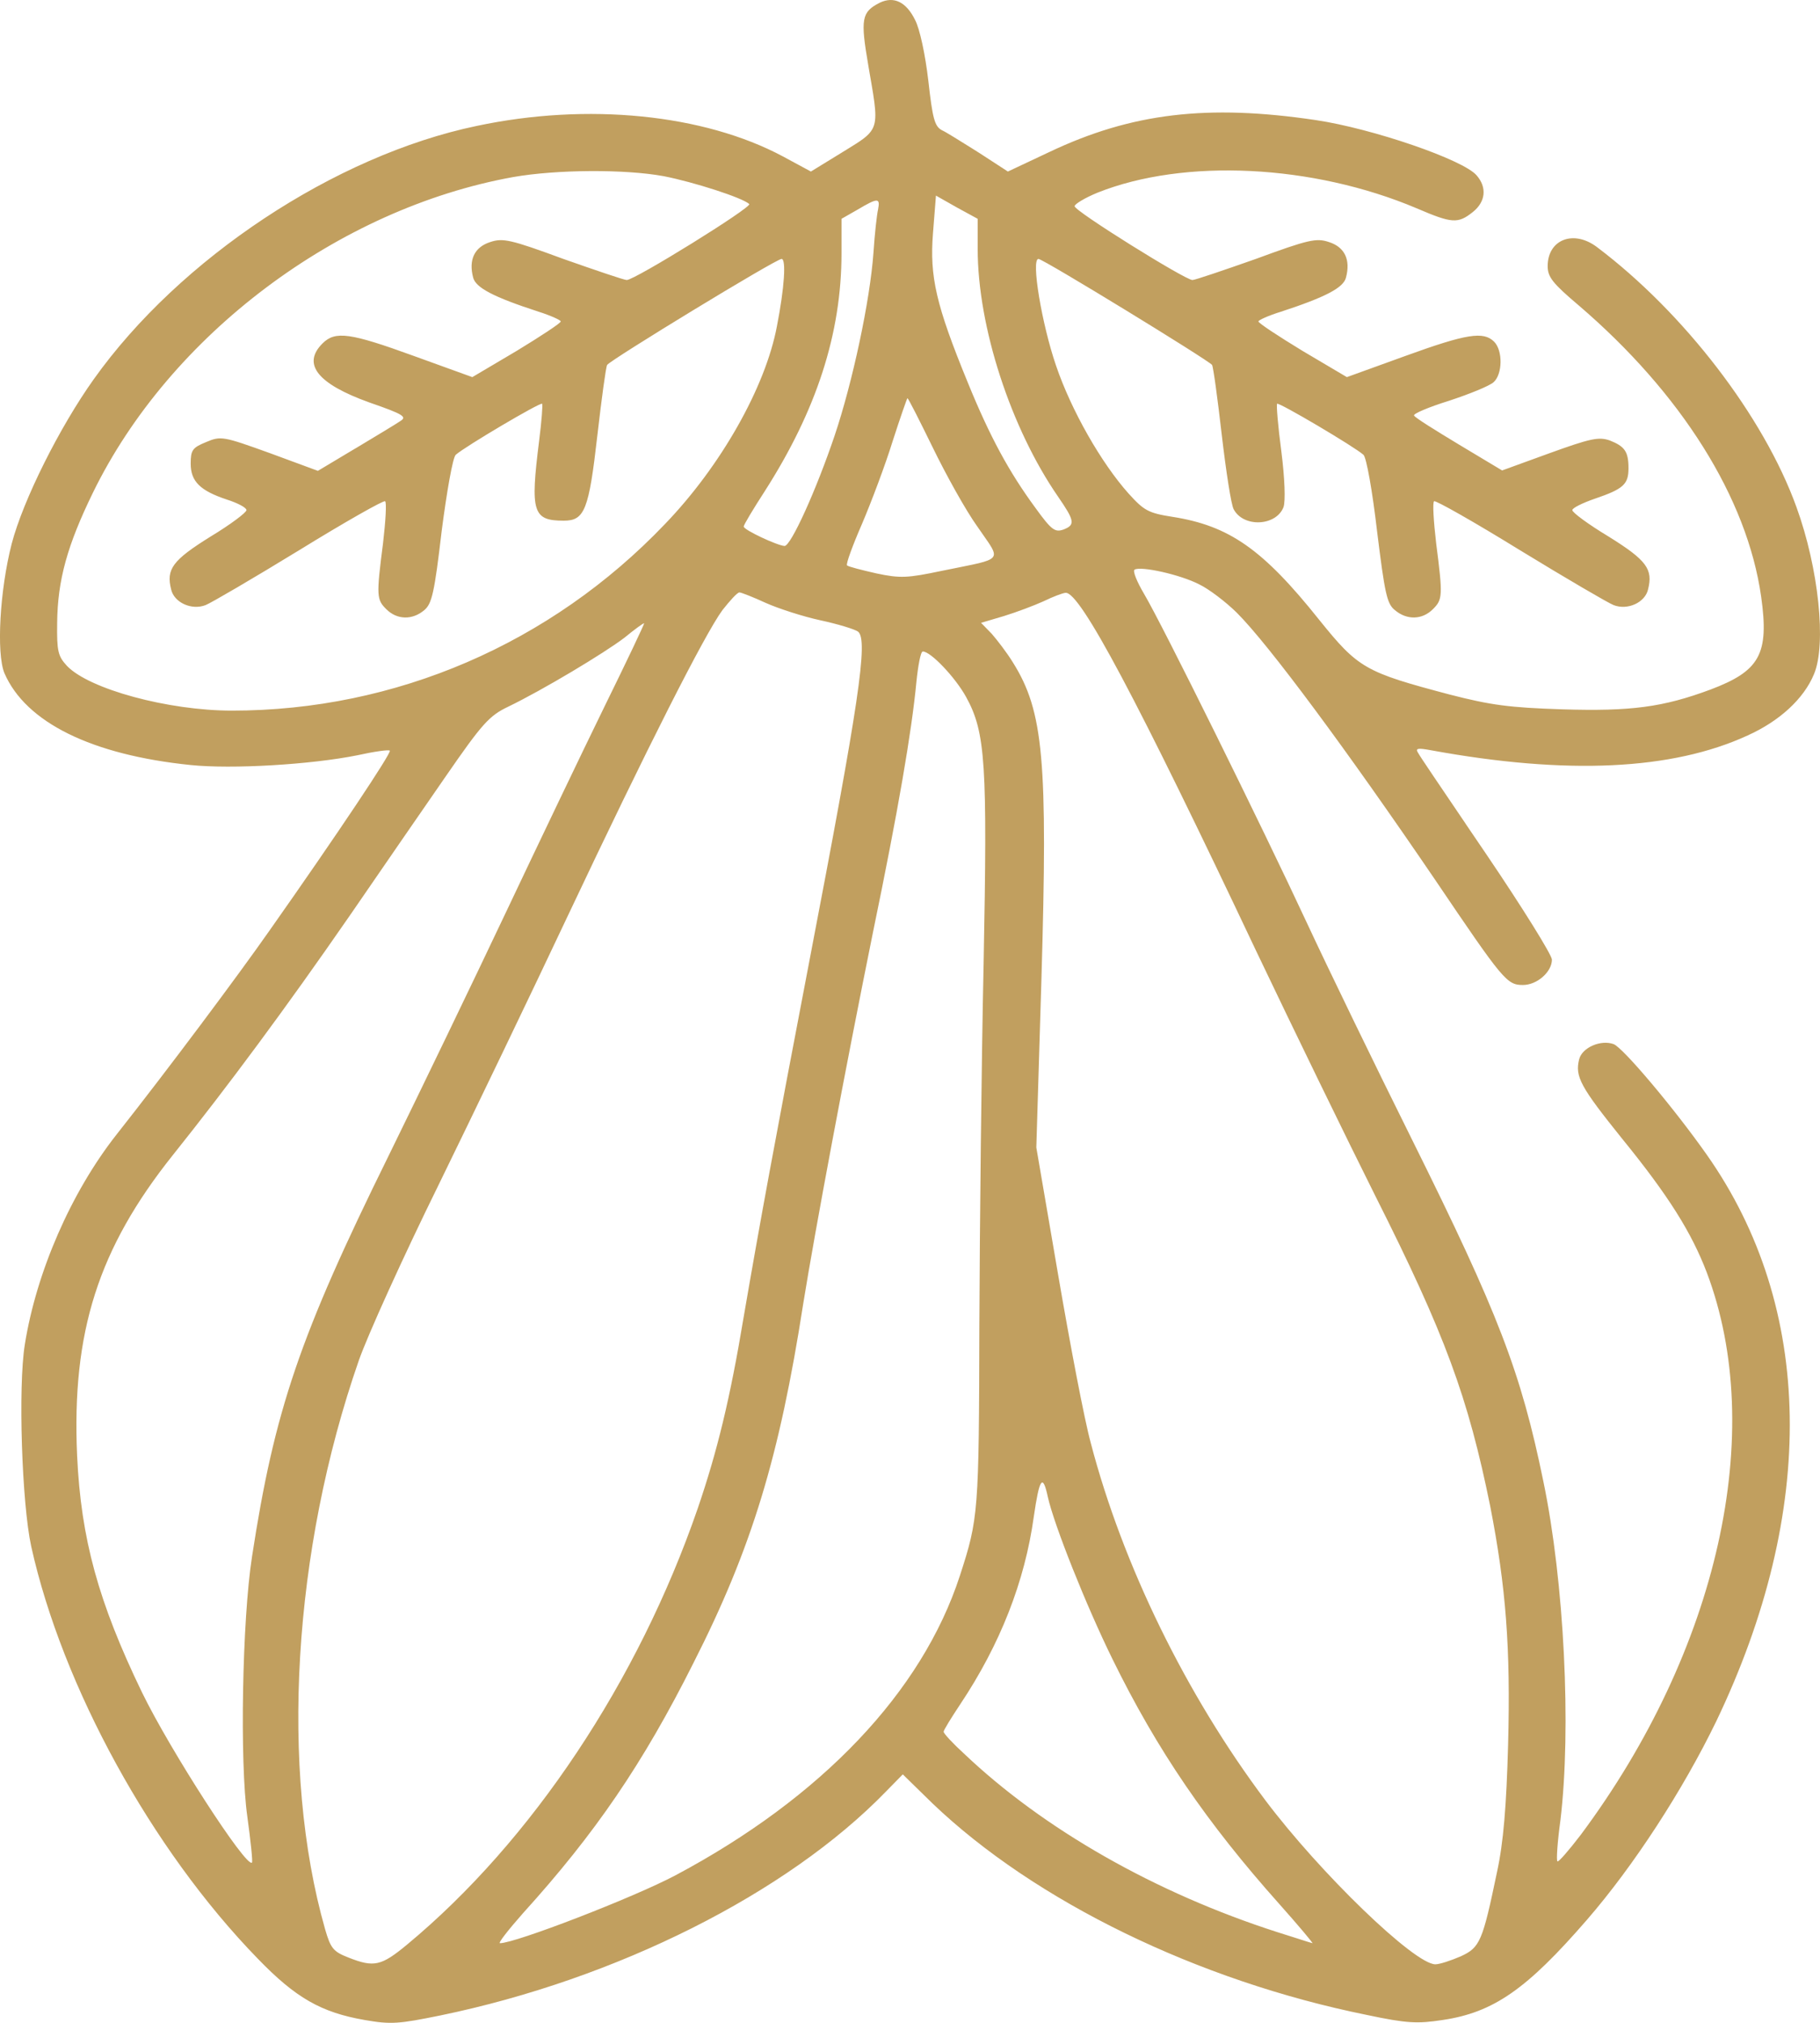 <?xml version="1.0" encoding="UTF-8"?>
<svg xmlns="http://www.w3.org/2000/svg" width="27" height="30" viewBox="0 0 27 30" fill="none">
  <path fill-rule="evenodd" clip-rule="evenodd" d="M13.772 1.198C13.727 0.81 13.645 0.428 13.576 0.297C13.444 0.028 13.261 -0.06 13.052 0.04C12.781 0.178 12.762 0.278 12.882 0.973L12.898 1.068L12.898 1.068C12.985 1.563 13.021 1.77 12.942 1.914C12.885 2.018 12.769 2.09 12.569 2.213L12.509 2.25L12.03 2.544L11.613 2.319C10.44 1.693 8.717 1.518 7.07 1.868C4.969 2.306 2.665 3.834 1.391 5.624C0.886 6.332 0.343 7.415 0.173 8.066C-0.004 8.755 -0.055 9.687 0.065 9.982C0.381 10.714 1.359 11.196 2.829 11.346C3.441 11.409 4.609 11.34 5.297 11.202C5.549 11.146 5.77 11.115 5.783 11.133C5.814 11.159 5 12.379 4.003 13.794C3.53 14.47 2.501 15.848 1.725 16.831C1.056 17.682 0.539 18.865 0.368 19.942C0.267 20.568 0.324 22.296 0.463 22.934C0.924 25.013 2.249 27.429 3.82 29.044C4.388 29.633 4.767 29.846 5.41 29.958C5.802 30.027 5.921 30.015 6.534 29.89C9.146 29.351 11.677 28.08 13.141 26.572L13.393 26.315L13.835 26.747C15.355 28.199 17.772 29.376 20.278 29.883C20.871 30.009 21.029 30.015 21.401 29.958C22.158 29.846 22.65 29.501 23.54 28.475C24.241 27.667 24.966 26.547 25.459 25.532C26.96 22.402 26.916 19.391 25.32 17.125C24.84 16.442 24.076 15.535 23.938 15.485C23.748 15.416 23.471 15.535 23.427 15.71C23.363 15.966 23.445 16.117 24.064 16.887C24.752 17.732 25.093 18.277 25.32 18.871C26.216 21.238 25.49 24.474 23.452 27.21C23.275 27.442 23.117 27.623 23.105 27.605C23.086 27.592 23.105 27.317 23.149 26.997C23.313 25.633 23.206 23.46 22.896 21.97C22.562 20.343 22.228 19.479 20.953 16.912C20.398 15.797 19.697 14.351 19.394 13.7C18.719 12.248 17.236 9.249 16.971 8.805C16.864 8.623 16.801 8.467 16.832 8.448C16.927 8.392 17.514 8.523 17.791 8.667C17.936 8.736 18.189 8.93 18.347 9.086C18.82 9.556 19.987 11.133 21.287 13.043C22.303 14.545 22.354 14.608 22.594 14.608C22.802 14.608 23.023 14.414 23.023 14.232C23.023 14.164 22.587 13.462 22.057 12.68L21.748 12.225L21.748 12.224C21.359 11.65 21.061 11.211 21.041 11.171C20.991 11.096 21.029 11.09 21.23 11.127C23.25 11.497 24.809 11.421 25.925 10.908C26.399 10.695 26.759 10.364 26.91 10C27.099 9.556 26.979 8.423 26.651 7.521C26.165 6.175 24.979 4.635 23.692 3.665C23.345 3.402 22.96 3.552 22.96 3.947C22.96 4.109 23.035 4.203 23.42 4.529C24.941 5.831 25.919 7.384 26.127 8.849C26.247 9.7 26.108 9.95 25.377 10.226C24.67 10.489 24.196 10.551 23.18 10.52C22.392 10.495 22.114 10.457 21.508 10.301C20.252 9.969 20.151 9.913 19.571 9.193C18.732 8.141 18.233 7.797 17.394 7.665C17.034 7.609 16.971 7.571 16.744 7.321C16.34 6.87 15.892 6.088 15.665 5.418C15.457 4.811 15.292 3.84 15.406 3.84C15.475 3.84 17.93 5.343 17.981 5.412C18 5.443 18.063 5.912 18.126 6.457C18.189 6.995 18.265 7.49 18.302 7.553C18.448 7.828 18.933 7.803 19.041 7.521C19.072 7.434 19.06 7.096 19.009 6.695C18.959 6.319 18.933 6 18.946 5.988C18.971 5.962 20.095 6.626 20.227 6.745C20.271 6.783 20.36 7.283 20.429 7.878C20.543 8.798 20.574 8.955 20.694 9.049C20.871 9.199 21.098 9.193 21.256 9.036C21.401 8.892 21.407 8.842 21.306 8.06C21.268 7.734 21.25 7.452 21.275 7.434C21.294 7.415 21.868 7.74 22.549 8.16C23.225 8.573 23.856 8.942 23.938 8.974C24.146 9.055 24.405 8.936 24.449 8.742C24.525 8.442 24.43 8.31 23.868 7.96C23.565 7.778 23.319 7.596 23.326 7.565C23.326 7.534 23.477 7.459 23.66 7.396C24.083 7.252 24.159 7.183 24.159 6.945C24.159 6.695 24.102 6.62 23.881 6.532C23.717 6.476 23.597 6.501 22.991 6.72L22.284 6.977L21.647 6.595C21.294 6.382 20.991 6.194 20.978 6.163C20.959 6.138 21.193 6.038 21.496 5.944C21.799 5.844 22.095 5.725 22.158 5.668C22.291 5.549 22.297 5.199 22.165 5.067C22.007 4.911 21.761 4.948 20.846 5.28L19.981 5.593L19.325 5.205C18.965 4.986 18.669 4.792 18.669 4.767C18.669 4.748 18.82 4.679 19.003 4.623C19.672 4.404 19.931 4.266 19.968 4.116C20.038 3.853 19.95 3.665 19.716 3.59C19.527 3.527 19.413 3.552 18.631 3.84C18.151 4.009 17.728 4.153 17.69 4.153C17.583 4.153 15.936 3.127 15.942 3.058C15.942 3.026 16.1 2.932 16.283 2.857C17.57 2.344 19.476 2.438 21.016 3.089C21.54 3.314 21.628 3.321 21.849 3.145C22.038 2.995 22.064 2.782 21.906 2.601C21.71 2.369 20.36 1.906 19.52 1.781C17.918 1.543 16.788 1.674 15.564 2.256L14.952 2.544L14.529 2.269L14.429 2.206C14.224 2.078 14.033 1.958 13.973 1.931C13.866 1.874 13.835 1.762 13.772 1.198ZM1.378 7.308C2.52 4.967 5.013 3.095 7.613 2.626C8.256 2.513 9.272 2.507 9.847 2.613C10.295 2.701 11.014 2.932 11.115 3.026C11.165 3.07 9.417 4.153 9.298 4.153C9.26 4.153 8.837 4.009 8.357 3.84C7.575 3.552 7.461 3.527 7.272 3.59C7.038 3.665 6.95 3.853 7.019 4.116C7.057 4.266 7.316 4.404 7.991 4.623C8.168 4.679 8.319 4.748 8.319 4.767C8.319 4.792 8.023 4.986 7.663 5.205L7.007 5.593L6.142 5.28C5.196 4.936 4.975 4.904 4.786 5.092C4.476 5.399 4.71 5.693 5.48 5.969C5.985 6.144 6.041 6.182 5.94 6.244C5.877 6.288 5.575 6.469 5.272 6.651L5.271 6.651L4.716 6.983L4.003 6.72C3.309 6.47 3.277 6.463 3.056 6.557C2.855 6.639 2.829 6.676 2.829 6.876C2.829 7.139 2.968 7.277 3.366 7.409C3.523 7.459 3.656 7.528 3.656 7.565C3.662 7.596 3.422 7.778 3.12 7.96C2.558 8.31 2.463 8.442 2.539 8.742C2.583 8.936 2.842 9.055 3.05 8.974C3.132 8.942 3.763 8.573 4.438 8.16C5.12 7.74 5.694 7.415 5.713 7.434C5.738 7.452 5.72 7.734 5.682 8.06C5.581 8.842 5.587 8.892 5.732 9.036C5.89 9.193 6.117 9.199 6.294 9.049C6.407 8.955 6.445 8.792 6.552 7.878C6.628 7.29 6.717 6.783 6.761 6.745C6.893 6.626 8.016 5.962 8.042 5.988C8.054 6 8.035 6.244 7.998 6.538C7.865 7.596 7.903 7.722 8.364 7.722C8.673 7.722 8.736 7.565 8.862 6.457C8.925 5.912 8.988 5.443 9.007 5.412C9.058 5.336 11.512 3.84 11.595 3.84C11.664 3.84 11.639 4.26 11.525 4.842C11.355 5.743 10.692 6.914 9.865 7.772C8.168 9.55 5.865 10.539 3.441 10.539C2.495 10.539 1.321 10.22 0.993 9.875C0.86 9.731 0.842 9.656 0.848 9.237C0.854 8.604 0.999 8.085 1.378 7.308ZM13.841 3.458C13.79 4.103 13.885 4.523 14.358 5.675C14.687 6.482 14.971 7.002 15.362 7.534C15.602 7.866 15.652 7.897 15.778 7.853C15.955 7.784 15.942 7.722 15.696 7.365C14.996 6.351 14.504 4.848 14.504 3.69V3.245L14.194 3.076L13.885 2.901L13.841 3.458ZM12.484 3.245L12.724 3.108C13.021 2.932 13.059 2.932 13.027 3.102C13.008 3.183 12.976 3.471 12.958 3.746C12.907 4.46 12.648 5.668 12.383 6.457C12.106 7.277 11.733 8.097 11.639 8.097C11.531 8.091 11.033 7.859 11.033 7.809C11.033 7.784 11.172 7.553 11.342 7.29C12.112 6.088 12.484 4.948 12.484 3.753V3.245ZM13.242 6.545C13.134 6.895 12.926 7.446 12.787 7.772C12.648 8.091 12.547 8.366 12.566 8.385C12.585 8.404 12.781 8.454 13.002 8.504C13.355 8.579 13.462 8.573 13.967 8.467C14.051 8.45 14.127 8.435 14.196 8.421L14.196 8.421C14.557 8.349 14.715 8.318 14.741 8.242C14.761 8.183 14.7 8.096 14.591 7.941L14.591 7.941L14.591 7.941C14.565 7.904 14.535 7.862 14.504 7.816C14.327 7.571 14.03 7.033 13.835 6.632C13.639 6.232 13.475 5.906 13.462 5.906C13.456 5.906 13.355 6.194 13.242 6.545ZM8.427 13.575C9.607 11.077 10.452 9.412 10.717 9.049C10.831 8.905 10.938 8.786 10.97 8.786C10.995 8.786 11.172 8.855 11.361 8.942C11.544 9.024 11.91 9.143 12.169 9.199C12.428 9.255 12.68 9.331 12.73 9.368C12.882 9.493 12.743 10.42 12.011 14.232C11.493 16.937 11.273 18.133 11.033 19.529C10.831 20.743 10.642 21.52 10.351 22.371C9.468 24.931 7.89 27.304 6.041 28.838C5.656 29.157 5.549 29.182 5.17 29.032C4.943 28.944 4.905 28.894 4.823 28.612C4.148 26.246 4.344 22.991 5.322 20.18C5.448 19.817 5.978 18.646 6.502 17.582C7.026 16.511 7.89 14.714 8.427 13.575ZM15.482 8.917C15.343 8.98 15.078 9.08 14.895 9.136L14.554 9.237L14.712 9.399C14.794 9.493 14.939 9.681 15.027 9.825C15.482 10.551 15.545 11.277 15.45 14.514L15.374 17.018L15.696 18.896C15.873 19.929 16.087 21.056 16.182 21.401C16.655 23.21 17.596 25.132 18.77 26.697C19.584 27.78 20.984 29.132 21.294 29.132C21.357 29.132 21.527 29.076 21.672 29.013C21.956 28.882 21.994 28.794 22.209 27.761C22.303 27.329 22.348 26.791 22.373 25.87C22.411 24.437 22.341 23.535 22.108 22.34C21.78 20.724 21.439 19.792 20.404 17.738C19.981 16.893 19.186 15.259 18.637 14.107C16.87 10.37 16.024 8.78 15.81 8.792C15.772 8.792 15.621 8.849 15.482 8.917ZM7.537 10.482C8.054 10.232 8.963 9.687 9.266 9.456C9.417 9.331 9.55 9.237 9.556 9.243C9.563 9.249 9.298 9.806 8.969 10.476C8.641 11.146 7.979 12.53 7.499 13.544C7.019 14.558 6.237 16.179 5.764 17.143C4.445 19.817 4.072 20.912 3.738 23.091C3.593 24.03 3.555 26.133 3.669 26.941C3.719 27.304 3.751 27.611 3.738 27.623C3.656 27.711 2.52 25.952 2.104 25.094C1.46 23.761 1.201 22.822 1.144 21.588C1.062 19.754 1.46 18.515 2.564 17.131C3.385 16.104 4.243 14.946 5.17 13.606L5.222 13.531L5.224 13.529L5.224 13.528C5.68 12.865 6.294 11.973 6.616 11.509C7.152 10.733 7.259 10.614 7.537 10.482ZM13.595 10.113C13.525 10.852 13.324 12.023 12.951 13.825C12.535 15.879 12.093 18.239 11.916 19.335C11.563 21.607 11.153 22.959 10.288 24.662C9.537 26.158 8.831 27.191 7.758 28.375C7.543 28.619 7.385 28.819 7.417 28.819C7.644 28.819 9.398 28.143 10.023 27.811C12.188 26.659 13.677 25.094 14.239 23.372C14.516 22.521 14.523 22.433 14.529 19.648C14.535 18.164 14.56 15.76 14.592 14.295C14.649 11.334 14.623 10.864 14.333 10.338C14.175 10.05 13.809 9.662 13.69 9.662C13.658 9.662 13.62 9.869 13.595 10.113ZM14.245 25.276C14.838 24.387 15.204 23.454 15.337 22.49C15.419 21.926 15.469 21.845 15.545 22.202C15.639 22.621 16.113 23.811 16.504 24.606C17.167 25.958 17.905 27.035 18.978 28.237C19.262 28.556 19.483 28.819 19.47 28.819C19.466 28.819 19.36 28.786 19.209 28.737C19.133 28.713 19.045 28.686 18.953 28.656C17.141 28.074 15.482 27.129 14.302 26.008C14.131 25.852 13.999 25.708 13.999 25.683C13.999 25.658 14.112 25.476 14.245 25.276Z" fill="#C19F5F"></path>
</svg>
